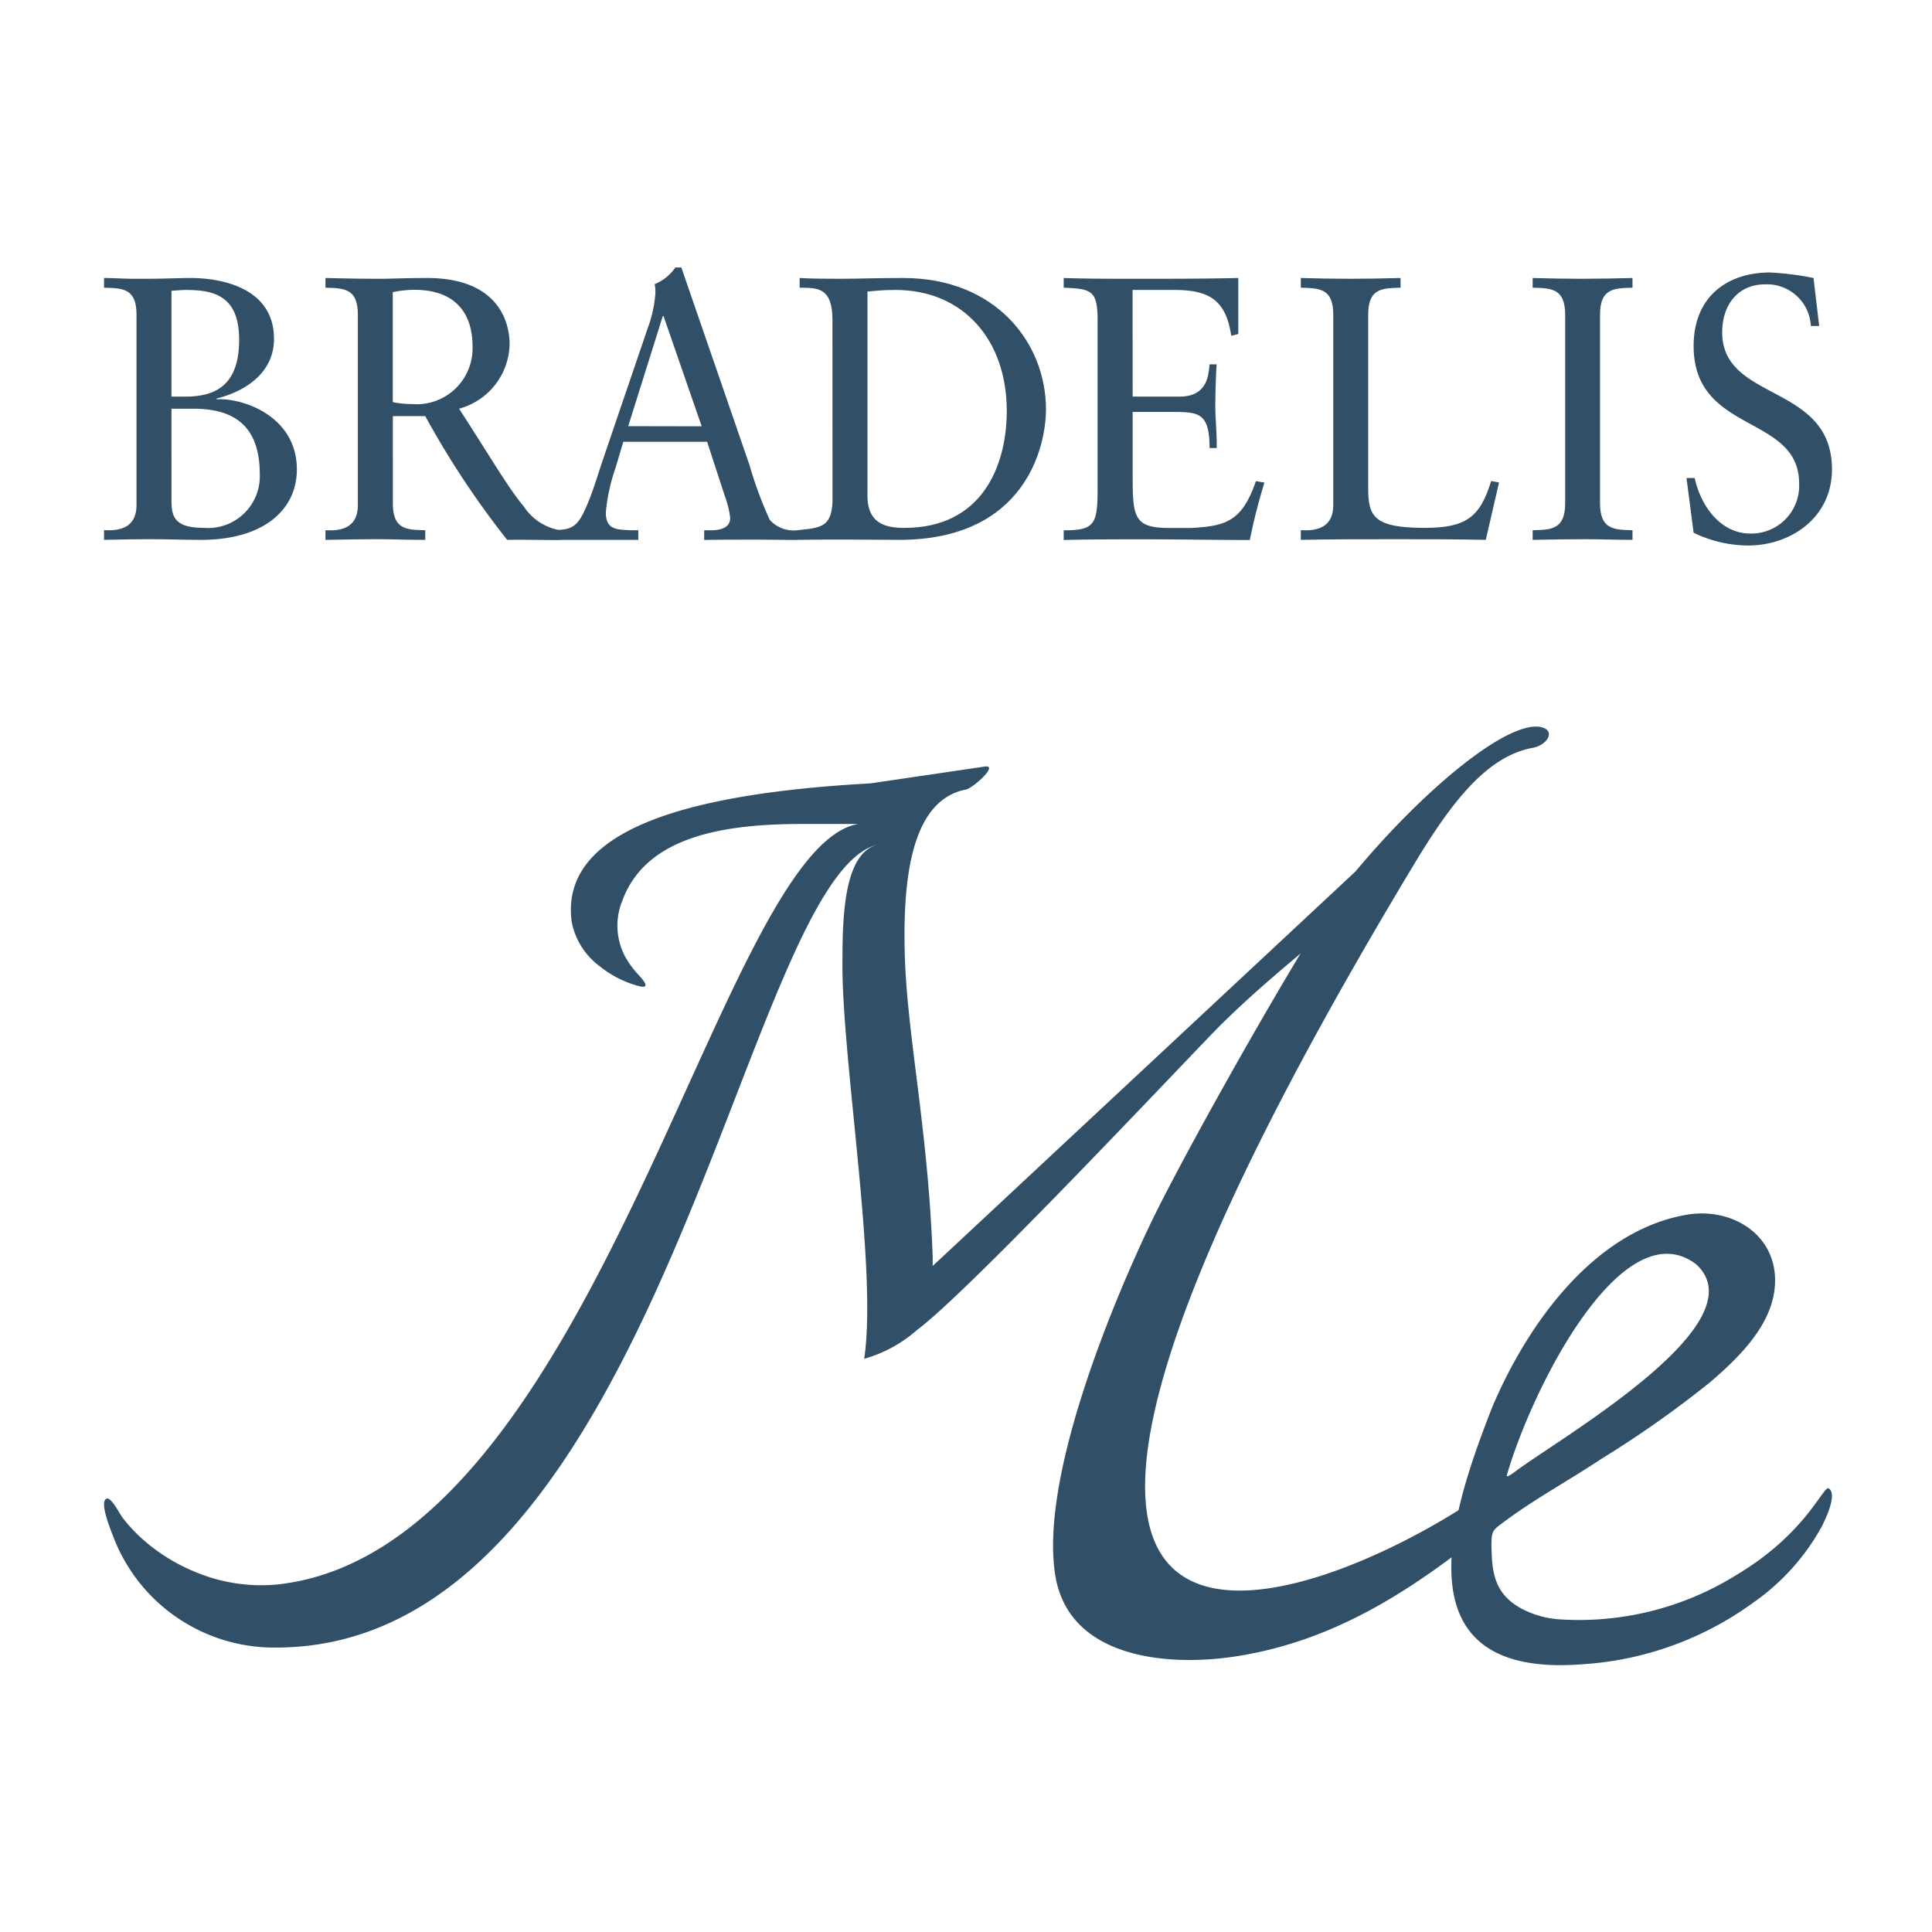 <svg xmlns="http://www.w3.org/2000/svg" xmlns:xlink="http://www.w3.org/1999/xlink" width="130" height="130" viewBox="0 0 130 130">
  <defs>
    <clipPath id="clip-path">
      <rect id="長方形_1373" data-name="長方形 1373" width="130" height="130" transform="translate(-3773 1145)" fill="#fff" stroke="#707070" stroke-width="1"/>
    </clipPath>
    <clipPath id="clip-path-2">
      <rect id="長方形_737" data-name="長方形 737" width="116.267" height="94.047" transform="translate(0 0)" fill="none"/>
    </clipPath>
  </defs>
  <g id="logo_bradelis-me" transform="translate(3773 -1145)" clip-path="url(#clip-path)">
    <g id="グループ_8566" data-name="グループ 8566" transform="translate(-3766 1163)">
      <g id="グループ_6695" data-name="グループ 6695" clip-path="url(#clip-path-2)">
        <path id="パス_1085" data-name="パス 1085" d="M4.538,9.5H5.973c2.373,0,4.508.8,4.508,4.416a3.484,3.484,0,0,1-3.791,3.6c-2.152,0-2.152-.932-2.152-2.062Zm0-7.933c.354-.025.7-.056,1.006-.056,1.913,0,3.547.444,3.547,3.341,0,3.179-1.7,3.836-3.643,3.836h-.91ZM0,18.326c1.033-.021,2.088-.044,3.141-.044,1.121,0,2.255.044,3.383.044,4.244,0,6.451-2.045,6.451-4.741,0-3.562-3.6-4.82-5.4-4.717V8.814c1.846-.453,3.861-1.67,3.861-4.016,0-3.565-3.812-4.092-5.589-4.092C4.989.706,4.1.759,2.737.759H1.988C1.347.759.674.706,0,.706V1.36c1.272.029,2.185.053,2.185,1.819v12.8c0,1.438-.984,1.768-2.185,1.692Z" fill="#315067"/>
        <path id="パス_1086" data-name="パス 1086" d="M44.8,16.99a26.24,26.24,0,0,1-1.364-3.685L38.847,0H38.44a3.039,3.039,0,0,1-1.389,1.117,2.831,2.831,0,0,1,.046.654,8.333,8.333,0,0,1-.5,2.272l-3.072,9.016c-.313.93-.6,1.914-.984,2.829-.561,1.332-.883,1.736-1.978,1.764a3.617,3.617,0,0,1-2.312-1.567c-1.029-1.214-2.185-3.23-4.361-6.585a4.6,4.6,0,0,0,3.4-4.325c0-1.787-1.008-4.469-5.543-4.469-1.532,0-2.374.053-3.21.053C17.366.759,16.216.737,14.9.706V1.36c1.266.03,2.178.054,2.178,1.819V15.985c0,1.437-.98,1.768-2.178,1.692v.65c1.2-.021,2.326-.044,3.476-.044,1.058,0,2.086.044,3.238.044v-.65c-1.272-.025-2.18-.053-2.18-1.82V10h2.18a59.4,59.4,0,0,0,5.512,8.328c.675-.021,2.581.01,3.253.01.6,0-.012-.01.587-.01h4.983v-.65H35.4c-.847-.053-1.635,0-1.635-1.19a12.484,12.484,0,0,1,.651-3l.524-1.762h5.64l1.193,3.653a6.241,6.241,0,0,1,.36,1.47c0,.7-.712.833-1.319.833h-.431v.65c1.174-.021,2.329-.021,3.5-.021.916,0,1.848.021,2.761.021v-.65A2.186,2.186,0,0,1,44.8,16.99m-24.1-7.8a6.982,6.982,0,0,1-1.271-.131v-7.4a7.307,7.307,0,0,1,1.434-.16c2.83,0,3.934,1.625,3.934,3.822a3.762,3.762,0,0,1-4.1,3.864m14.575,1.49L37.6,3.264h.046l2.57,7.421Z" fill="#315067"/>
        <path id="パス_1087" data-name="パス 1087" d="M51.369,1.616c.434-.024.886-.107,1.869-.107,4.631,0,7.505,3.417,7.505,8.134,0,3.765-1.7,7.877-6.882,7.877-1.172,0-2.492-.222-2.492-2.166ZM49.018,15.754c-.072,1.718-.789,1.766-2.408,1.926v.646c1.254-.021,2.332-.021,3.412-.021,1.13,0,2.259.021,3.479.021,8.5,0,9.88-6.283,9.88-8.779,0-4.476-3.38-8.841-9.6-8.841-1.768,0-3.137.052-4.146.052-.937,0-1.893,0-2.828-.052v.653c1.077.028,2.206-.125,2.206,2.151Z" fill="#315067"/>
        <path id="パス_1088" data-name="パス 1088" d="M69.214,8.686h3.163c1.943,0,1.943-1.584,2.012-2.171h.478c-.045.559-.091,1.912-.091,2.824,0,.814.12,2,.091,2.808h-.478c0-2.428-.769-2.428-2.618-2.428H69.214v4.3c0,2.8.1,3.507,2.466,3.507h1.483c2.351-.13,3.413-.456,4.345-3.154l.574.1a38.59,38.59,0,0,0-.985,3.863c-2.4,0-4.788-.045-7.2-.045-1.774,0-3.544,0-5.324.045v-.65c2.1,0,2.282-.408,2.282-2.856V3.611c0-2.072-.382-2.173-2.282-2.252V.706c1.611.053,3.241.053,4.85.053,2.3,0,4.581,0,6.9-.053V4.473l-.475.123c-.355-2.37-1.436-3.087-3.84-3.087h-2.8Z" fill="#315067"/>
        <path id="パス_1089" data-name="パス 1089" d="M92.976,18.326c-2.034-.044-4.052-.044-6.084-.044-2.137,0-4.248,0-6.363.044v-.651c1.2.076,2.184-.254,2.184-1.692V3.179c0-1.766-.912-1.79-2.184-1.819V.706c1.128.03,2.229.053,3.312.053,1.106,0,2.2-.023,3.4-.053V1.36c-1.268.029-2.178.053-2.178,1.819V14.87c0,1.869.378,2.649,3.787,2.649,2.781,0,3.739-.7,4.486-3.152l.531.1Z" fill="#315067"/>
        <path id="パス_1090" data-name="パス 1090" d="M98.316,3.179c0-1.766-.911-1.79-2.187-1.82V.706c1.129.03,2.227.053,3.312.053,1.1,0,2.2-.023,3.406-.053v.653c-1.268.03-2.184.054-2.184,1.82V15.857c0,1.766.916,1.793,2.184,1.819v.65c-1.146,0-2.184-.044-3.237-.044-1.154,0-2.276.023-3.481.044v-.65c1.276-.026,2.187-.053,2.187-1.819Z" fill="#315067"/>
        <path id="パス_1091" data-name="パス 1091" d="M106.48,14.163h.552c.408,1.892,1.746,3.738,3.739,3.738a3.219,3.219,0,0,0,3.289-3.358c0-4.7-7.1-3.308-7.1-9.266,0-3.26,2.207-4.942,5.141-4.942a19.492,19.492,0,0,1,2.927.371l.38,3.229h-.56a2.953,2.953,0,0,0-3.089-2.8c-1.819,0-2.877,1.387-2.877,3.225,0,4.7,7.387,3.413,7.387,9.221,0,3.279-2.808,5.125-5.637,5.125a8.441,8.441,0,0,1-3.672-.861Z" fill="#315067"/>
        <path id="パス_1092" data-name="パス 1092" d="M96.786,30.948c-2.146-.627-7.8,3.972-12.574,9.687L55.758,67.185v-.63c-.314-8.659-1.737-14.906-1.88-20.416s.61-10.273,4.056-11c.416,0,2.3-1.666,1.358-1.563L51.58,34.711c-12.12.667-20.956,3.05-20.111,9.323a4.871,4.871,0,0,0,1.922,3.011,7.02,7.02,0,0,0,1.673.993,6.835,6.835,0,0,0,.914.312c.824.218.336-.38.025-.711a6.241,6.241,0,0,1-.949-1.289,4.428,4.428,0,0,1-.185-3.727c1.638-4.519,7.242-5.181,12.186-5.181h3.7c-9.461,1.6-17.561,48.84-39.093,51.174a11.5,11.5,0,0,1-5.674-.907,12.323,12.323,0,0,1-3.406-2.151,10.745,10.745,0,0,1-1.345-1.451C1.061,83.88.5,82.759.195,82.835c-.583.146.32,2.27.449,2.62a11.58,11.58,0,0,0,10.922,7.406c26.037,0,31.461-52.372,40.628-54.062-2.259.416-2.505,4.277-2.505,7.617-.132,6.386,2.388,20.909,1.459,27.016a9.15,9.15,0,0,0,3.56-1.943c3.25-2.412,15.56-15.468,19.754-19.83,2.622-2.733,6-5.414,6.06-5.52C76.873,52.2,72.079,60.827,70.3,64.578c-2.816,5.951-7.483,17.5-6.232,23.759C65.2,93.649,71.68,94.083,75.837,93.5c7.025-.991,12.394-4.675,17.468-8.75.6-.486,1.066-.688.817-1.447-.207-.628-.667-1.258-.536-1.349-9.6,7.2-44.7,23.16-5.124-42.315,2.243-3.642,4.611-6.8,7.73-7.329.915-.2,1.464-1.1.594-1.357" fill="#315067"/>
        <path id="パス_1093" data-name="パス 1093" d="M109.742,88.037a20.041,20.041,0,0,1-11.878,2.921,6.4,6.4,0,0,1-2.454-.7c-1.838-.989-2.019-2.4-2.051-4.188-.016-1.072.106-1.11.709-1.568,2.086-1.582,4.5-2.884,6.686-4.338a72.081,72.081,0,0,0,7.273-5.122c1.86-1.591,4.08-3.709,4.379-6.288.407-3.494-2.722-5.583-5.962-5.008-6.27,1.107-10.733,7.479-13.048,12.968-2.478,6.376-6.785,18.246,6.013,17.275a21.848,21.848,0,0,0,11.546-4.14,15.151,15.151,0,0,0,4.632-5.138c.762-1.524.831-2.34.464-2.56s-1.5,3.052-6.309,5.884m-2.62-20.972c4.21,3.84-8.2,11.128-11.894,13.753-.244.171-.919.721-.834.44,1.721-5.94,7.805-17.893,12.728-14.193" fill="#315067"/>
      </g>
    </g>
  </g>
</svg>
